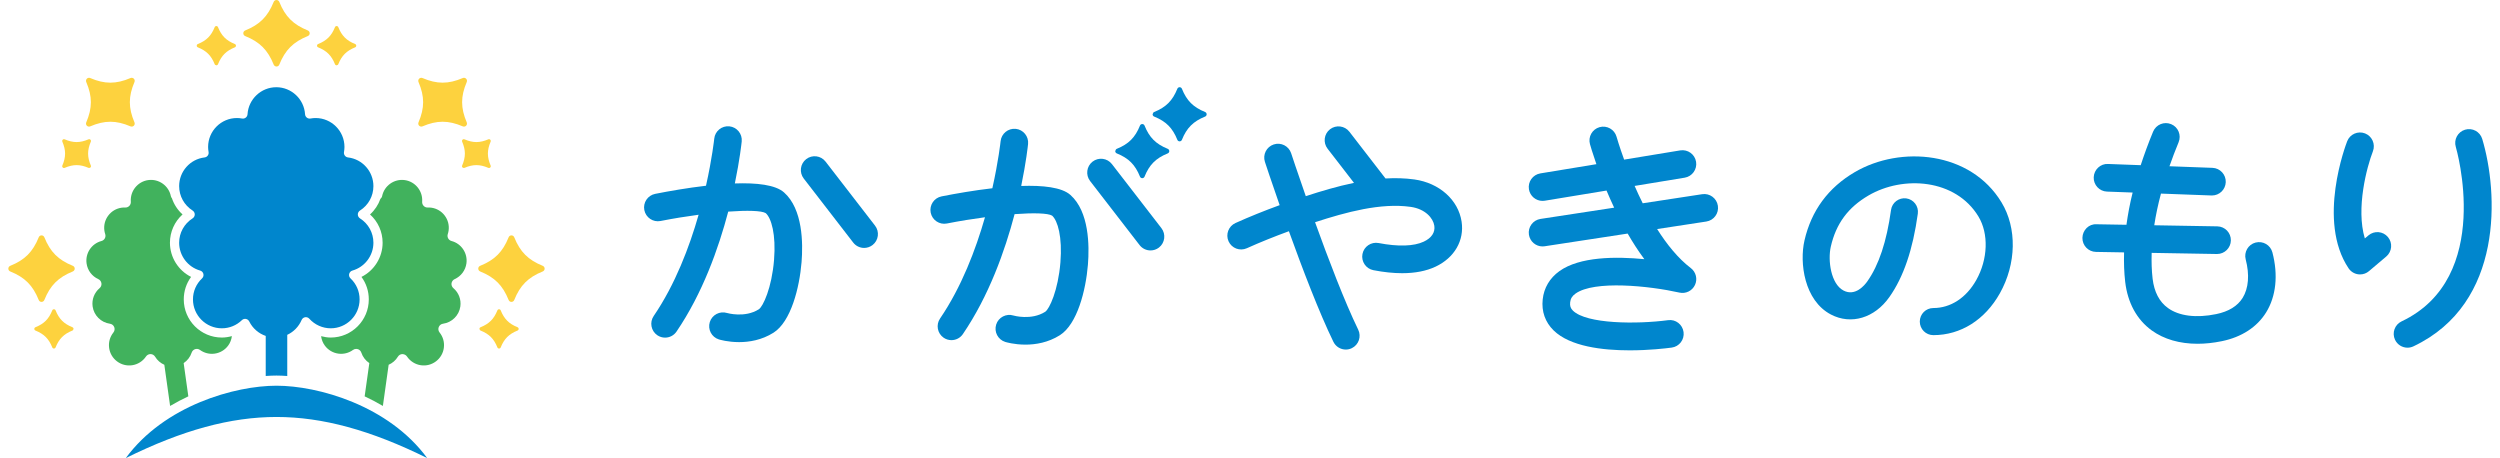 <?xml version="1.0" encoding="utf-8"?>
<!-- Generator: Adobe Illustrator 17.0.0, SVG Export Plug-In . SVG Version: 6.00 Build 0)  -->
<!DOCTYPE svg PUBLIC "-//W3C//DTD SVG 1.1//EN" "http://www.w3.org/Graphics/SVG/1.1/DTD/svg11.dtd">
<svg version="1.1" id="レイヤー_1" xmlns="http://www.w3.org/2000/svg" xmlns:xlink="http://www.w3.org/1999/xlink" x="0px"
	 y="0px" width="300px" height="54.969px" viewBox="0 0 300 54.969" enable-background="new 0 0 300 54.969" xml:space="preserve">
<g>
	<path fill="#0086CD" d="M79.264,26.52c1.543-0.305,3.098-0.555,4.57-0.751c-1.108,3.88-2.814,8.371-5.391,12.152
		c-0.516,0.757-0.321,1.79,0.434,2.307c0.286,0.195,0.611,0.288,0.932,0.288c0.529,0,1.049-0.252,1.37-0.723
		c3.127-4.589,5.05-9.996,6.208-14.399c2.294-0.167,4.005-0.12,4.502,0.183c0.674,0.595,1.244,2.562,0.997,5.608
		c-0.27,3.352-1.321,5.611-1.835,5.934c-1.676,1.058-3.788,0.447-3.798,0.442c-0.872-0.27-1.803,0.213-2.077,1.087
		c-0.273,0.876,0.214,1.807,1.086,2.081c0.076,0.024,1.07,0.326,2.432,0.326c1.211,0,2.715-0.241,4.124-1.129
		c2.089-1.318,3.12-5.389,3.37-8.474c0.183-2.264,0.153-6.364-2.105-8.362c-1.037-0.919-3.297-1.166-5.901-1.076
		c0.594-2.869,0.802-4.832,0.823-5.037c0.092-0.911-0.571-1.724-1.481-1.817c-0.911-0.089-1.722,0.571-1.815,1.483
		c-0.005,0.053-0.251,2.354-0.99,5.646c-2.196,0.255-4.376,0.635-6.094,0.974c-0.898,0.177-1.482,1.05-1.306,1.948
		C77.497,26.112,78.371,26.697,79.264,26.52"/>
	<path fill="#0086CD" d="M102.385,29.107c0.327,0.423,0.816,0.644,1.311,0.644c0.354,0,0.711-0.114,1.013-0.347
		c0.723-0.561,0.856-1.603,0.297-2.327l-5.939-7.685c-0.56-0.725-1.6-0.856-2.324-0.297c-0.722,0.561-0.854,1.603-0.295,2.328
		L102.385,29.107z"/>
	<path fill="#0086CD" d="M138.497,13.988c1.428,0.578,2.209,1.36,2.786,2.791c0.045,0.112,0.153,0.184,0.273,0.184
		c0.121,0,0.228-0.072,0.273-0.184c0.577-1.431,1.357-2.213,2.785-2.791c0.112-0.045,0.185-0.153,0.185-0.273
		c0-0.12-0.073-0.229-0.184-0.274c-1.429-0.578-2.21-1.36-2.786-2.791c-0.046-0.111-0.153-0.185-0.273-0.185
		c-0.12,0-0.228,0.074-0.273,0.185c-0.577,1.431-1.358,2.213-2.786,2.791l-0.098,0.065l-0.086,0.209
		C138.312,13.835,138.385,13.944,138.497,13.988"/>
	<path fill="#0086CD" d="M113.628,26.82c1.543-0.304,3.098-0.555,4.57-0.75c-1.108,3.88-2.814,8.371-5.391,12.152
		c-0.516,0.757-0.321,1.789,0.434,2.307c0.286,0.195,0.611,0.288,0.932,0.288c0.529,0,1.049-0.252,1.37-0.723
		c3.127-4.589,5.05-9.996,6.208-14.398c2.294-0.167,4.005-0.121,4.502,0.181c0.675,0.597,1.244,2.562,0.997,5.61
		c-0.271,3.35-1.321,5.609-1.835,5.933c-1.676,1.058-3.787,0.447-3.798,0.443c-0.872-0.27-1.803,0.212-2.077,1.086
		c-0.273,0.876,0.214,1.807,1.086,2.081c0.076,0.024,1.07,0.326,2.432,0.326c1.212,0,2.715-0.24,4.124-1.129
		c2.089-1.318,3.12-5.388,3.37-8.474c0.183-2.264,0.153-6.362-2.105-8.362c-1.038-0.919-3.297-1.165-5.901-1.075
		c0.594-2.869,0.802-4.832,0.823-5.037c0.092-0.911-0.571-1.724-1.481-1.817c-0.91-0.089-1.722,0.572-1.815,1.483
		c-0.005,0.053-0.251,2.354-0.99,5.646c-2.196,0.255-4.376,0.635-6.094,0.975c-0.898,0.177-1.482,1.049-1.306,1.948
		C111.861,26.412,112.735,26.998,113.628,26.82"/>
	<path fill="#0086CD" d="M131.107,19.396c-0.722,0.561-0.854,1.603-0.295,2.328l5.937,7.685c0.328,0.424,0.816,0.644,1.311,0.644
		c0.354,0,0.712-0.114,1.013-0.346c0.723-0.563,0.856-1.605,0.297-2.329l-5.939-7.685C132.872,18.967,131.831,18.837,131.107,19.396
		"/>
	<path fill="#0086CD" d="M140.13,17.86c-1.429-0.578-2.209-1.36-2.786-2.791c-0.045-0.111-0.153-0.184-0.273-0.184
		c-0.121,0-0.229,0.073-0.273,0.184c-0.577,1.431-1.357,2.214-2.786,2.791l-0.097,0.065l-0.087,0.209
		c0,0.12,0.073,0.228,0.184,0.273c1.429,0.578,2.209,1.36,2.786,2.791c0.045,0.111,0.153,0.184,0.273,0.184
		c0.12,0,0.228-0.073,0.273-0.184c0.577-1.431,1.357-2.213,2.786-2.791c0.111-0.045,0.184-0.153,0.184-0.273
		S140.241,17.906,140.13,17.86"/>
	<path fill="#0086CD" d="M169.729,21.535c-1.138-0.159-2.3-0.186-3.468-0.118l-4.334-5.608c-0.562-0.725-1.601-0.855-2.324-0.298
		c-0.724,0.562-0.856,1.604-0.297,2.329l3.172,4.104c-1.99,0.41-3.941,0.994-5.784,1.594c-1.04-2.973-1.739-5.093-1.756-5.147
		c-0.287-0.871-1.223-1.346-2.091-1.057c-0.87,0.286-1.341,1.223-1.056,2.094c0.072,0.221,0.759,2.303,1.767,5.19
		c-1.844,0.673-3.623,1.389-5.3,2.145c-0.834,0.376-1.207,1.358-0.831,2.194c0.374,0.836,1.355,1.206,2.19,0.833
		c1.597-0.719,3.292-1.401,5.051-2.044c1.608,4.463,3.625,9.749,5.339,13.269c0.286,0.589,0.876,0.933,1.49,0.933
		c0.245,0,0.491-0.054,0.725-0.169c0.821-0.401,1.164-1.394,0.763-2.218c-1.631-3.352-3.598-8.509-5.178-12.894
		c3.706-1.204,7.86-2.347,11.464-1.843c1.759,0.246,2.708,1.348,2.846,2.266c0.119,0.793-0.33,1.47-1.265,1.908
		c-1.197,0.562-3.071,0.618-5.417,0.168c-0.898-0.17-1.767,0.416-1.94,1.316c-0.173,0.9,0.416,1.769,1.313,1.942
		c1.247,0.242,2.398,0.361,3.451,0.361c1.551,0,2.888-0.26,3.996-0.779c2.276-1.068,3.478-3.14,3.137-5.408
		C175,23.99,172.725,21.956,169.729,21.535"/>
	<path fill="#0086CD" d="M183.472,22.717c0.133,0.814,0.836,1.391,1.632,1.391c0.09,0,0.179-0.008,0.271-0.022l7.408-1.219
		c0.277,0.659,0.581,1.346,0.915,2.053l-8.842,1.352c-0.904,0.139-1.525,0.986-1.386,1.891c0.125,0.82,0.83,1.409,1.634,1.409
		c0.083,0,0.167-0.007,0.251-0.019l9.964-1.524c0.609,1.054,1.273,2.095,2.003,3.072c-3.425-0.336-7.76-0.31-10.193,1.435
		c-1.162,0.835-1.856,2.005-2.005,3.387c-0.157,1.448,0.297,2.738,1.313,3.731c1.975,1.93,5.871,2.388,9.125,2.388
		c2.315,0,4.305-0.232,5.042-0.33c0.907-0.12,1.544-0.954,1.423-1.863c-0.119-0.908-0.951-1.56-1.859-1.427
		c-3.747,0.495-9.768,0.468-11.417-1.144c-0.284-0.278-0.38-0.567-0.333-0.999c0.048-0.446,0.24-0.757,0.64-1.045
		c2.255-1.619,8.85-0.934,12.476-0.122c0.761,0.17,1.535-0.212,1.864-0.921c0.328-0.707,0.12-1.547-0.499-2.02
		c-1.532-1.166-2.883-2.85-4.043-4.684l5.903-0.903c0.904-0.139,1.526-0.985,1.386-1.891c-0.137-0.906-0.981-1.528-1.886-1.389
		l-7.133,1.09c-0.353-0.707-0.676-1.407-0.972-2.083l6.01-0.989c0.902-0.15,1.513-1.003,1.365-1.907
		c-0.148-0.904-0.995-1.513-1.902-1.368l-6.732,1.107c-0.587-1.617-0.898-2.709-0.908-2.744c-0.246-0.882-1.163-1.397-2.041-1.151
		c-0.88,0.246-1.395,1.161-1.149,2.043c0.037,0.132,0.297,1.044,0.769,2.399l-6.729,1.107
		C183.935,20.96,183.323,21.813,183.472,22.717"/>
	<path fill="#0086CD" d="M222.581,20.65c-3.188,1.864-5.221,4.624-6.043,8.203c-0.616,2.679-0.037,7.207,3.175,8.89
		c2.415,1.264,5.231,0.428,7.007-2.087c1.702-2.408,2.82-5.684,3.419-10.016c0.124-0.89-0.497-1.711-1.385-1.834
		c-0.884-0.118-1.707,0.498-1.83,1.388c-0.526,3.803-1.459,6.611-2.854,8.584c-0.311,0.441-1.439,1.826-2.852,1.084
		c-1.51-0.791-1.902-3.609-1.518-5.28c0.631-2.745,2.066-4.69,4.517-6.123c4.16-2.433,10.454-2,13.194,2.517
		c1.251,2.062,1.148,5.128-0.258,7.629c-1.199,2.135-3.076,3.359-5.152,3.359c-0.897,0-1.625,0.727-1.625,1.626
		c0,0.898,0.728,1.626,1.625,1.626c3.282,0,6.191-1.829,7.982-5.017c1.992-3.547,2.071-7.831,0.202-10.912
		C236.456,18.137,228.072,17.442,222.581,20.65"/>
	<path fill="#0086CD" d="M270.667,29.108c-0.885,0.232-1.414,1.138-1.182,2.025c0.477,1.822,0.347,3.458-0.365,4.608
		c-0.613,0.988-1.681,1.645-3.175,1.952c-2.401,0.495-4.46,0.235-5.796-0.733c-1.03-0.744-1.647-1.926-1.835-3.515
		c-0.117-0.988-0.144-2.027-0.114-3.099l7.82,0.135h0.03c0.9,0,1.639-0.724,1.655-1.631c0.016-0.916-0.713-1.673-1.628-1.687
		l-7.566-0.131c0.187-1.223,0.453-2.489,0.805-3.8l6.057,0.225l0.063,0.001c0.886,0,1.621-0.702,1.654-1.597
		c0.034-0.916-0.68-1.686-1.595-1.72l-5.159-0.191c0.332-0.944,0.689-1.9,1.098-2.883c0.35-0.845-0.047-1.817-0.893-2.168
		c-0.842-0.35-1.813,0.046-2.165,0.892c-0.573,1.377-1.057,2.715-1.49,4.031l-3.924-0.146c-0.899-0.052-1.683,0.68-1.716,1.595
		c-0.034,0.917,0.679,1.686,1.593,1.72l3.078,0.114c-0.331,1.329-0.568,2.614-0.743,3.868l-3.598-0.062
		c-0.917-0.056-1.669,0.714-1.684,1.631c-0.017,0.916,0.713,1.671,1.627,1.687l3.371,0.058c-0.033,1.222,0.002,2.41,0.136,3.546
		c0.297,2.513,1.398,4.525,3.184,5.818c1.463,1.057,3.358,1.601,5.497,1.601c0.928,0,1.902-0.103,2.907-0.31
		c2.384-0.489,4.225-1.684,5.321-3.452c1.197-1.93,1.466-4.487,0.756-7.2C272.458,29.404,271.555,28.878,270.667,29.108"/>
	<path fill="#0086CD" d="M284.215,28.245l-0.435,0.367c-1.087-3.612,0.244-8.585,0.969-10.457c0.329-0.854-0.094-1.815-0.945-2.147
		c-0.852-0.33-1.811,0.089-2.143,0.943c-0.151,0.387-3.65,9.552,0.169,15.246c0.263,0.391,0.679,0.652,1.145,0.718l0.23,0.016
		c0.389,0,0.768-0.137,1.068-0.392l2.079-1.759c0.699-0.591,0.787-1.639,0.196-2.339C285.96,27.74,284.914,27.654,284.215,28.245"/>
	<path fill="#0086CD" d="M295.804,15.565c-0.876,0.264-1.372,1.189-1.108,2.066c0.047,0.157,4.578,15.688-6.503,20.933
		c-0.828,0.39-1.181,1.38-0.791,2.208c0.283,0.599,0.878,0.951,1.499,0.951c0.238,0,0.478-0.052,0.707-0.16
		c10.908-5.163,10.172-18.54,8.259-24.89C297.603,15.797,296.679,15.299,295.804,15.565"/>
	<path fill="#FDD23E" d="M33.515,7.756c0.708-1.757,1.667-2.719,3.422-3.428c0.137-0.056,0.227-0.188,0.227-0.337
		c0-0.147-0.09-0.281-0.227-0.336c-1.755-0.71-2.714-1.671-3.422-3.429C33.46,0.09,33.327,0,33.179,0
		c-0.148,0-0.28,0.09-0.335,0.226c-0.709,1.758-1.668,2.719-3.423,3.429c-0.137,0.055-0.226,0.188-0.226,0.336
		c0,0.148,0.089,0.281,0.226,0.337c1.755,0.709,2.714,1.671,3.423,3.428l0.08,0.12c0.066,0.067,0.157,0.107,0.255,0.107
		C33.327,7.984,33.46,7.893,33.515,7.756"/>
	<path fill="#FDD23E" d="M26.16,7.706c0.418-1.038,0.985-1.605,2.021-2.025c0.081-0.033,0.134-0.111,0.134-0.199
		c0-0.087-0.053-0.166-0.134-0.198c-1.036-0.419-1.602-0.987-2.021-2.025c-0.033-0.081-0.111-0.133-0.199-0.133
		c-0.087,0-0.165,0.052-0.198,0.133c-0.419,1.039-0.985,1.607-2.021,2.025c-0.081,0.032-0.134,0.111-0.134,0.198
		c0,0.087,0.053,0.166,0.134,0.199c1.036,0.419,1.602,0.986,2.021,2.025l0.047,0.071l0.151,0.063
		C26.048,7.84,26.127,7.786,26.16,7.706"/>
	<path fill="#FDD23E" d="M8.743,31.9c-1.755-0.709-2.715-1.671-3.422-3.429c-0.056-0.137-0.189-0.227-0.336-0.227
		c-0.148,0-0.28,0.09-0.335,0.227C3.941,30.229,2.98,31.191,1.226,31.9C1.09,31.955,1,32.089,1,32.237
		c0,0.147,0.09,0.281,0.226,0.336c1.754,0.709,2.715,1.671,3.423,3.428c0.055,0.138,0.187,0.228,0.335,0.228
		c0.147,0,0.28-0.09,0.336-0.228c0.708-1.757,1.667-2.719,3.422-3.428l0.12-0.08c0.066-0.066,0.106-0.158,0.106-0.255
		C8.969,32.089,8.879,31.955,8.743,31.9"/>
	<path fill="#FDD23E" d="M8.691,39.268c-1.036-0.419-1.602-0.987-2.021-2.025c-0.033-0.081-0.111-0.134-0.199-0.134
		c-0.086,0-0.166,0.052-0.198,0.134c-0.418,1.038-0.985,1.606-2.021,2.025c-0.082,0.032-0.134,0.111-0.134,0.198
		c0,0.088,0.052,0.166,0.134,0.199c1.036,0.419,1.603,0.987,2.021,2.025c0.032,0.081,0.111,0.134,0.198,0.134
		c0.087,0,0.166-0.053,0.199-0.134c0.418-1.039,0.985-1.605,2.021-2.025l0.071-0.047l0.063-0.152
		C8.825,39.379,8.773,39.301,8.691,39.268"/>
	<path fill="#FDD23E" d="M16.137,14.689c-0.74-1.745-0.74-3.104,0-4.849c0.057-0.137,0.028-0.294-0.077-0.398
		c-0.104-0.105-0.261-0.135-0.397-0.078c-1.741,0.741-3.099,0.741-4.84,0c-0.135-0.058-0.292-0.028-0.397,0.078
		c-0.104,0.104-0.135,0.261-0.077,0.398c0.74,1.744,0.74,3.104,0,4.849c-0.057,0.136-0.027,0.293,0.077,0.398
		c0.105,0.105,0.262,0.135,0.397,0.078c1.742-0.741,3.099-0.741,4.841,0l0.141,0.029c0.094,0,0.186-0.037,0.256-0.107
		C16.164,14.982,16.195,14.825,16.137,14.689"/>
	<path fill="#FDD23E" d="M10.9,19.863c-0.437-1.03-0.437-1.833,0-2.863c0.034-0.081,0.017-0.173-0.046-0.235
		c-0.061-0.061-0.153-0.079-0.234-0.045c-1.028,0.438-1.83,0.438-2.858,0c-0.08-0.034-0.174-0.016-0.235,0.045
		c-0.061,0.062-0.079,0.155-0.045,0.235c0.438,1.03,0.438,1.834,0,2.863c-0.034,0.08-0.016,0.173,0.045,0.235
		c0.062,0.061,0.155,0.079,0.235,0.045c1.028-0.438,1.83-0.438,2.858,0l0.084,0.017l0.151-0.062
		C10.917,20.036,10.935,19.943,10.9,19.863"/>
	<path fill="#FDD23E" d="M40.198,7.706C39.78,6.668,39.213,6.1,38.177,5.681c-0.081-0.033-0.134-0.111-0.134-0.199
		c0-0.087,0.053-0.166,0.134-0.198c1.036-0.419,1.603-0.987,2.021-2.025c0.032-0.081,0.111-0.133,0.198-0.133
		c0.088,0,0.166,0.052,0.199,0.133c0.418,1.039,0.985,1.607,2.021,2.025c0.082,0.032,0.134,0.111,0.134,0.198
		c0,0.087-0.052,0.166-0.134,0.199C41.58,6.1,41.013,6.667,40.595,7.706l-0.047,0.071L40.396,7.84
		C40.31,7.84,40.231,7.786,40.198,7.706"/>
	<path fill="#FDD23E" d="M57.615,31.9c1.755-0.709,2.714-1.671,3.422-3.429c0.056-0.137,0.188-0.227,0.335-0.227
		c0.149,0,0.281,0.09,0.336,0.227c0.708,1.758,1.668,2.719,3.423,3.429c0.136,0.055,0.226,0.188,0.226,0.337
		c0,0.147-0.09,0.281-0.226,0.336c-1.755,0.709-2.715,1.671-3.423,3.428c-0.055,0.138-0.187,0.228-0.336,0.228
		c-0.147,0-0.279-0.09-0.335-0.228c-0.709-1.757-1.668-2.719-3.422-3.428l-0.12-0.08c-0.066-0.066-0.106-0.158-0.106-0.255
		C57.389,32.089,57.478,31.955,57.615,31.9"/>
	<path fill="#FDD23E" d="M57.667,39.268c1.036-0.419,1.602-0.987,2.021-2.025c0.032-0.081,0.111-0.134,0.198-0.134
		c0.087,0,0.166,0.052,0.199,0.134c0.418,1.038,0.985,1.606,2.021,2.025c0.081,0.032,0.133,0.111,0.133,0.198
		c0,0.088-0.052,0.166-0.133,0.199c-1.036,0.419-1.602,0.987-2.021,2.025c-0.033,0.081-0.111,0.134-0.199,0.134
		c-0.086,0-0.165-0.053-0.198-0.134c-0.419-1.039-0.985-1.605-2.021-2.025l-0.072-0.047l-0.062-0.152
		C57.533,39.379,57.585,39.301,57.667,39.268"/>
	<path fill="#FDD23E" d="M50.22,14.689c0.74-1.745,0.74-3.104,0-4.849c-0.057-0.137-0.027-0.294,0.078-0.398
		c0.105-0.105,0.262-0.135,0.397-0.078c1.742,0.741,3.099,0.741,4.84,0c0.135-0.058,0.293-0.028,0.397,0.078
		c0.105,0.104,0.135,0.261,0.078,0.398c-0.74,1.744-0.74,3.104,0,4.849c0.057,0.136,0.027,0.293-0.078,0.398
		c-0.104,0.105-0.261,0.135-0.397,0.078c-1.741-0.741-3.099-0.741-4.84,0l-0.141,0.029c-0.095,0-0.186-0.037-0.256-0.107
		C50.194,14.982,50.163,14.825,50.22,14.689"/>
	<path fill="#FDD23E" d="M55.458,19.863c0.436-1.03,0.437-1.833,0-2.863c-0.034-0.081-0.016-0.173,0.046-0.235
		c0.061-0.061,0.154-0.079,0.235-0.045c1.028,0.438,1.829,0.438,2.858,0c0.08-0.034,0.173-0.016,0.234,0.045
		c0.062,0.062,0.079,0.155,0.045,0.235c-0.437,1.03-0.437,1.834,0,2.863c0.035,0.08,0.017,0.173-0.044,0.235
		c-0.062,0.061-0.155,0.079-0.235,0.045c-1.029-0.438-1.83-0.438-2.858,0l-0.084,0.017l-0.151-0.062
		C55.441,20.036,55.423,19.943,55.458,19.863"/>
	<path fill="#41B25D" d="M22.039,43.572c0.443-0.295,0.785-0.731,0.962-1.262c0.065-0.195,0.22-0.349,0.416-0.412
		c0.195-0.064,0.41-0.028,0.577,0.093c0.515,0.375,1.144,0.532,1.768,0.444c0.644-0.091,1.214-0.426,1.605-0.947
		c0.258-0.343,0.407-0.74,0.46-1.155c-0.39,0.107-0.793,0.173-1.205,0.173c-2.52,0-4.57-2.054-4.57-4.579
		c0-0.987,0.308-1.921,0.88-2.698c-1.528-0.762-2.539-2.346-2.539-4.098c0-1.313,0.555-2.537,1.512-3.398
		c-0.587-0.528-1.022-1.194-1.271-1.933c-0.063-0.079-0.111-0.168-0.132-0.269c-0.258-1.254-1.452-2.097-2.719-1.92
		c-1.266,0.178-2.181,1.318-2.083,2.595c0.014,0.184-0.051,0.365-0.179,0.499c-0.127,0.133-0.307,0.206-0.49,0.198
		c-0.144-0.006-0.288-0.001-0.433,0.019c-0.644,0.091-1.214,0.427-1.605,0.947c-0.392,0.52-0.557,1.162-0.466,1.807
		c0.02,0.146,0.055,0.284,0.099,0.417c0.056,0.169,0.04,0.355-0.046,0.511c-0.085,0.158-0.231,0.272-0.403,0.317
		c-1.19,0.314-1.959,1.472-1.787,2.694c0.116,0.83,0.643,1.533,1.41,1.881c0.201,0.091,0.342,0.28,0.373,0.499
		c0.032,0.22-0.052,0.44-0.221,0.583c-0.641,0.546-0.954,1.367-0.837,2.197c0.151,1.074,1.006,1.926,2.079,2.073
		c0.231,0.032,0.427,0.184,0.513,0.401c0.086,0.216,0.05,0.463-0.095,0.645c-0.425,0.531-0.607,1.193-0.514,1.862
		c0.09,0.645,0.425,1.216,0.945,1.608c0.519,0.392,1.159,0.557,1.803,0.467c0.679-0.095,1.291-0.48,1.678-1.055
		c0.12-0.178,0.321-0.285,0.535-0.285h0.016c0.221,0.005,0.423,0.124,0.537,0.313c0.266,0.441,0.658,0.773,1.109,0.971l0.693,4.94
		c0.719-0.421,1.448-0.812,2.187-1.154L22.039,43.572z"/>
	<path fill="#41B25D" d="M54.56,33.495c0.766-0.348,1.293-1.051,1.41-1.881c0.171-1.221-0.598-2.38-1.788-2.694
		c-0.173-0.045-0.319-0.16-0.404-0.318c-0.085-0.157-0.101-0.342-0.045-0.512c0.044-0.135,0.078-0.274,0.099-0.419
		c0.09-0.642-0.076-1.283-0.467-1.803c-0.392-0.52-0.961-0.856-1.605-0.947c-0.146-0.02-0.292-0.025-0.432-0.019
		c-0.193,0.01-0.363-0.064-0.49-0.197c-0.128-0.133-0.193-0.314-0.179-0.498c0.096-1.278-0.82-2.418-2.085-2.596
		c-1.265-0.178-2.459,0.665-2.719,1.92c-0.028,0.135-0.108,0.246-0.208,0.337c-0.253,0.711-0.674,1.353-1.244,1.865
		c0.957,0.86,1.511,2.084,1.511,3.397c0,1.753-1.011,3.337-2.538,4.098c0.572,0.778,0.88,1.712,0.88,2.699
		c0,2.524-2.05,4.578-4.57,4.578c-0.394,0-0.779-0.067-1.154-0.166c0.054,0.412,0.202,0.807,0.46,1.148
		c0.391,0.52,0.96,0.856,1.604,0.947c0.625,0.087,1.255-0.069,1.768-0.444c0.112-0.081,0.245-0.124,0.38-0.124
		c0.066,0,0.133,0.01,0.197,0.031c0.196,0.063,0.351,0.216,0.416,0.412c0.176,0.531,0.519,0.967,0.962,1.262l-0.56,3.99
		c0.739,0.341,1.468,0.733,2.187,1.153l0.693-4.943c0.451-0.198,0.843-0.527,1.109-0.969c0.114-0.189,0.316-0.307,0.537-0.312
		c0.223,0.011,0.428,0.102,0.551,0.285c0.386,0.575,0.997,0.959,1.676,1.054c0.644,0.093,1.284-0.075,1.803-0.466
		c0.52-0.392,0.856-0.963,0.946-1.609c0.094-0.669-0.089-1.33-0.514-1.862c-0.146-0.182-0.182-0.428-0.096-0.645
		c0.086-0.216,0.282-0.37,0.512-0.401c1.074-0.147,1.93-1,2.081-2.074c0.116-0.829-0.197-1.651-0.838-2.196
		c-0.169-0.144-0.252-0.364-0.222-0.583C54.217,33.775,54.358,33.587,54.56,33.495"/>
	<path fill="#0086CD" d="M33.179,46.285c-4.965,0-13.435,2.353-18.083,8.684c6.788-3.359,12.578-4.932,18.083-4.932
		c5.505,0,11.296,1.573,18.083,4.932C46.615,48.638,38.144,46.285,33.179,46.285"/>
	<path fill="#0086CD" d="M34.471,45.119V40.18c0.759-0.354,1.38-0.979,1.724-1.783c0.075-0.174,0.232-0.298,0.418-0.329
		c0.186-0.032,0.376,0.036,0.502,0.176c0.658,0.733,1.595,1.153,2.572,1.153c1.91,0,3.464-1.557,3.464-3.47
		c0-0.963-0.388-1.859-1.092-2.523c-0.145-0.137-0.206-0.341-0.158-0.535c0.048-0.194,0.195-0.347,0.387-0.401
		c1.484-0.42,2.521-1.792,2.521-3.337c0-1.193-0.603-2.288-1.614-2.929c-0.16-0.102-0.257-0.278-0.257-0.468
		c0-0.19,0.097-0.366,0.257-0.468c1.011-0.642,1.614-1.737,1.614-2.931c0-1.757-1.312-3.237-3.051-3.443
		c-0.151-0.018-0.288-0.097-0.378-0.219c-0.091-0.122-0.128-0.275-0.102-0.425c0.039-0.225,0.058-0.426,0.058-0.614
		c0-1.914-1.554-3.47-3.464-3.47c-0.197,0-0.397,0.019-0.615,0.059c-0.155,0.028-0.314-0.012-0.439-0.109
		c-0.124-0.098-0.201-0.243-0.211-0.401c-0.116-1.82-1.633-3.246-3.452-3.246c-1.819,0-3.336,1.426-3.452,3.246
		c-0.01,0.158-0.087,0.304-0.211,0.401c-0.124,0.097-0.283,0.138-0.44,0.109c-0.217-0.04-0.418-0.059-0.615-0.059
		c-1.91,0-3.464,1.556-3.464,3.47c0,0.192,0.019,0.392,0.057,0.612c0.026,0.15-0.01,0.304-0.101,0.427
		c-0.091,0.122-0.228,0.201-0.379,0.219c-1.74,0.206-3.052,1.686-3.052,3.443c0,1.193,0.604,2.288,1.615,2.931
		c0.16,0.102,0.257,0.278,0.257,0.468c0,0.19-0.097,0.366-0.257,0.468c-1.012,0.642-1.615,1.737-1.615,2.929
		c0,1.545,1.037,2.918,2.521,3.337c0.192,0.054,0.34,0.207,0.387,0.401c0.047,0.194-0.013,0.399-0.158,0.535
		c-0.704,0.664-1.092,1.56-1.092,2.523c0,1.913,1.554,3.47,3.464,3.47c0.9,0,1.755-0.347,2.406-0.977
		c0.104-0.101,0.242-0.156,0.384-0.156c0.032,0,0.063,0.003,0.094,0.008c0.174,0.03,0.323,0.141,0.402,0.3
		c0.416,0.84,1.132,1.449,1.98,1.739v4.807c0.448-0.031,0.884-0.051,1.291-0.051C33.586,45.068,34.022,45.088,34.471,45.119"/>
</g>
<g>
</g>
<g>
</g>
<g>
</g>
<g>
</g>
<g>
</g>
<g>
</g>
</svg>
